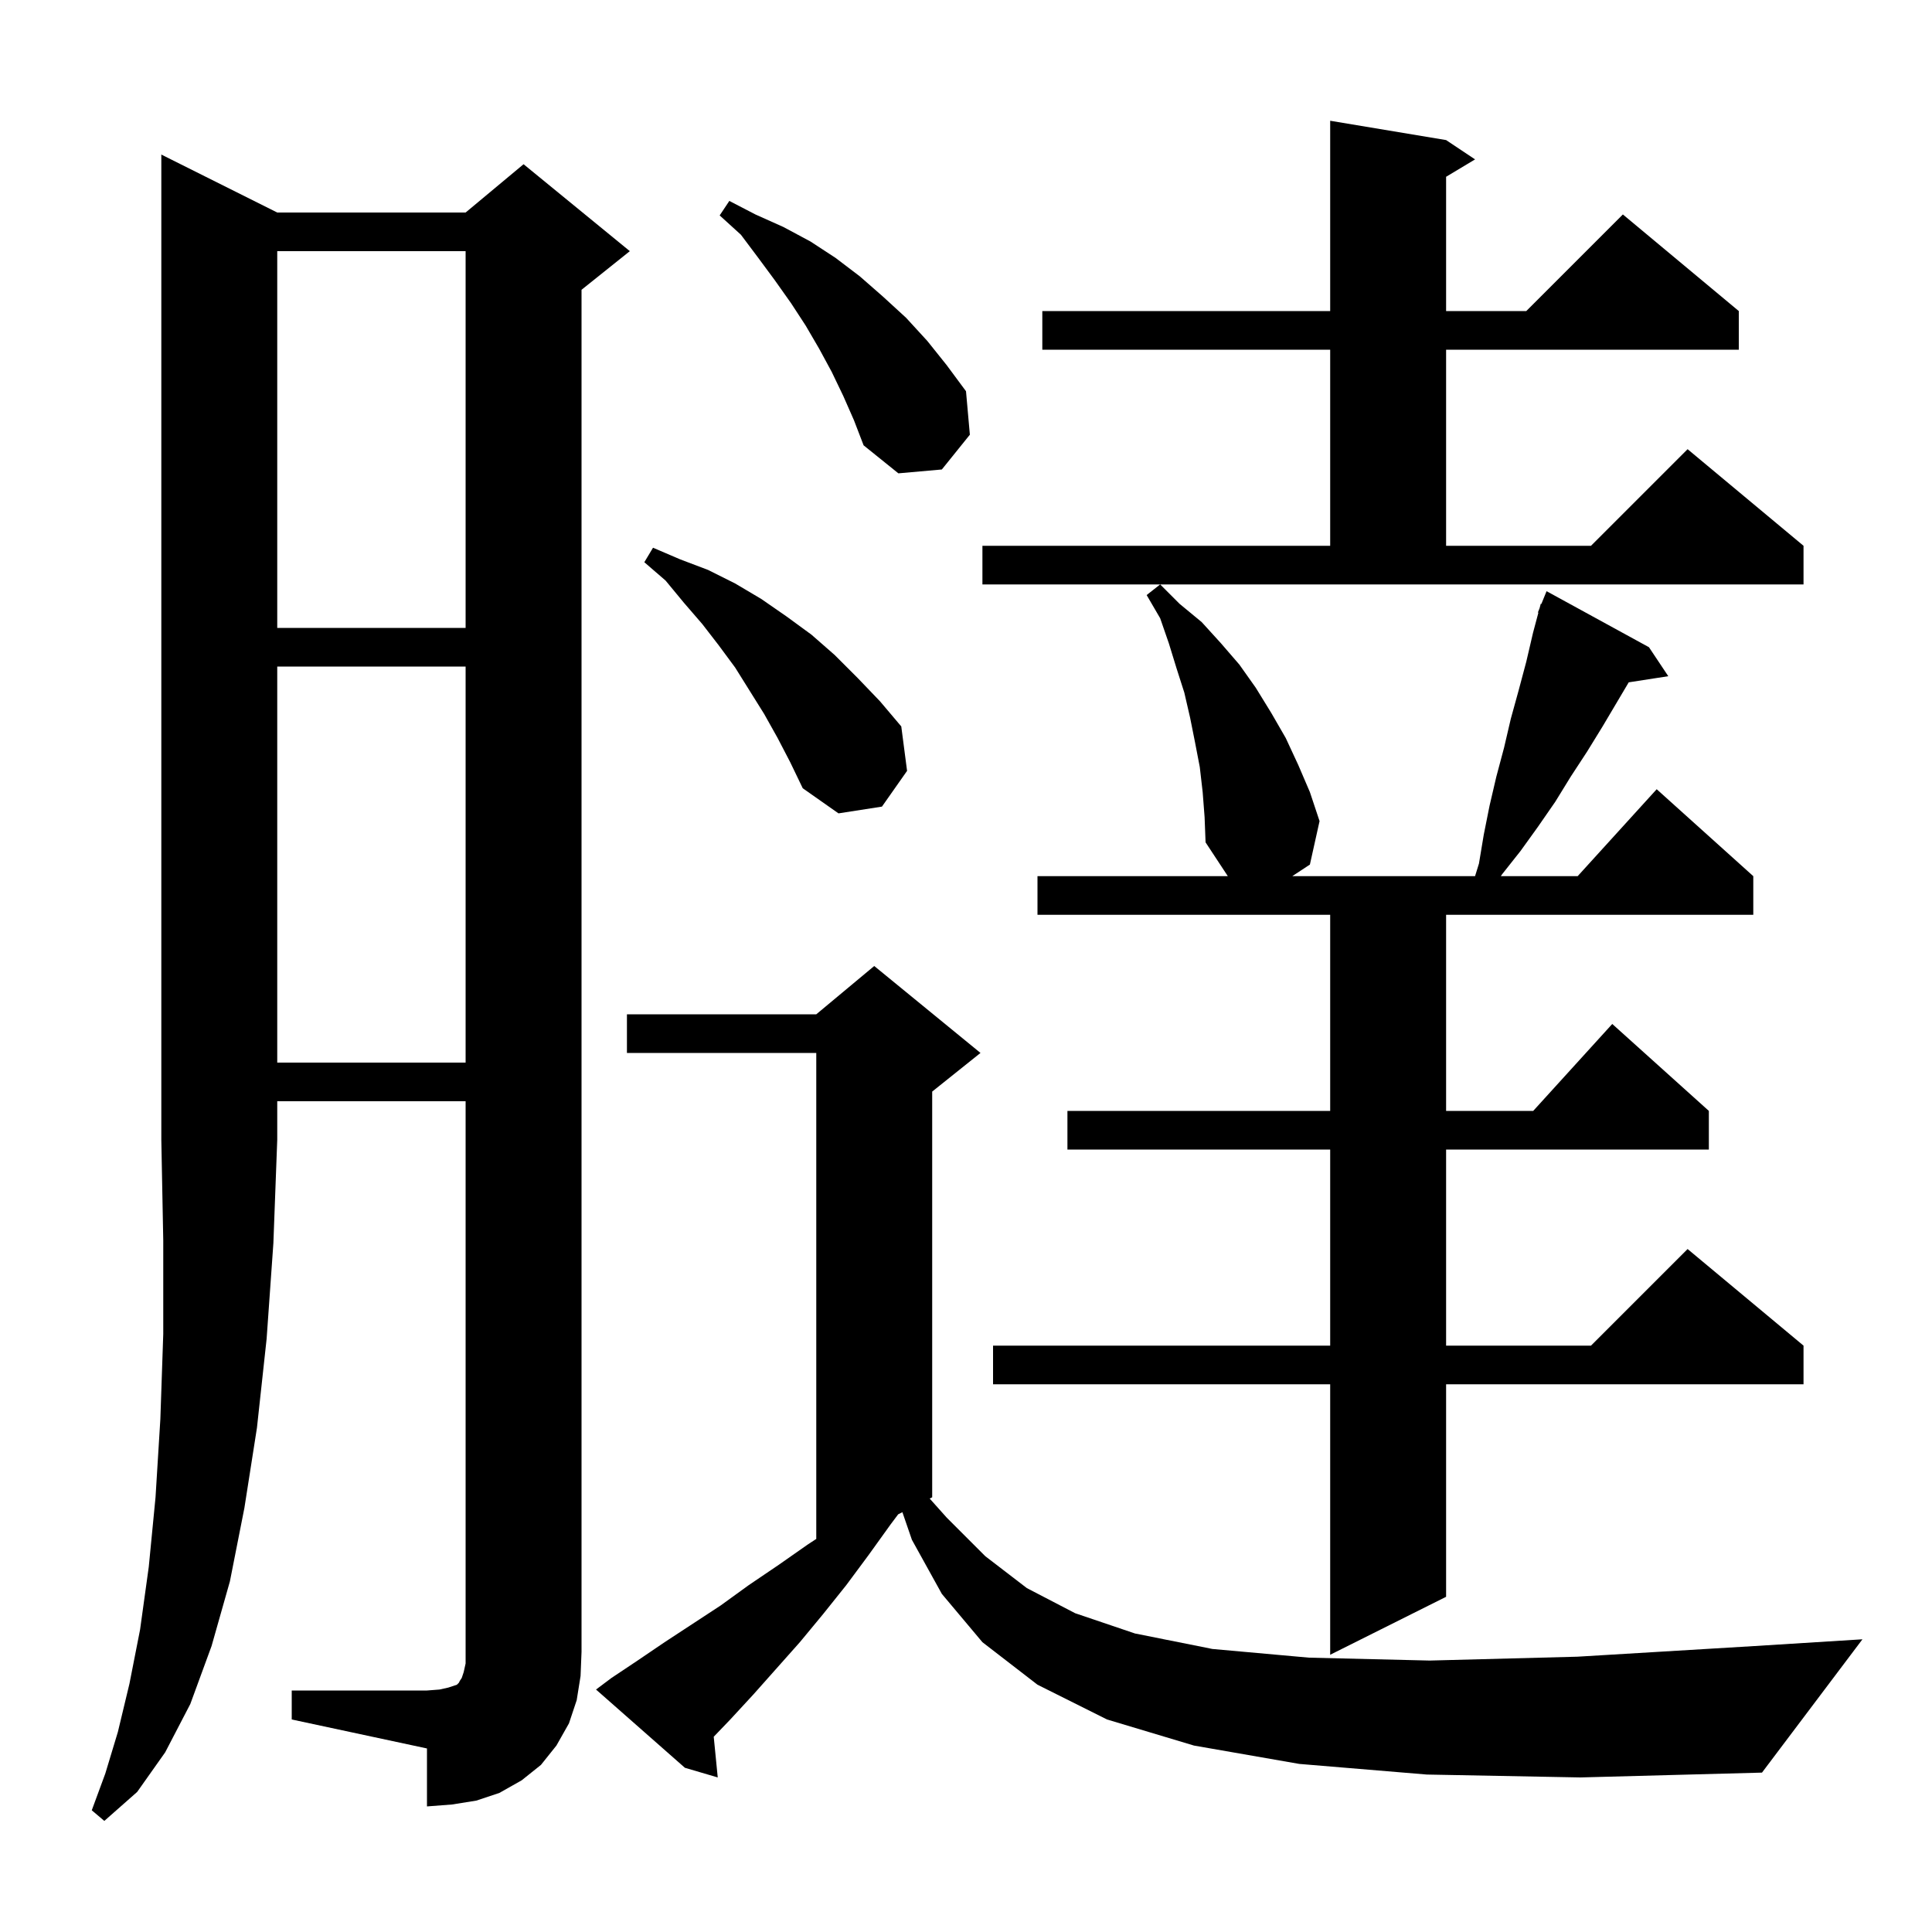 <svg xmlns="http://www.w3.org/2000/svg" xmlns:xlink="http://www.w3.org/1999/xlink" version="1.1" baseProfile="full" viewBox="0 0 200 200" width="200" height="200">
<g fill="black">
<path d="M 28.7 22.0 L 48.2 22.0 L 54.2 17.0 L 65.2 26.0 L 60.2 30.0 L 60.2 171.0 L 60.1 173.5 L 59.7 176.0 L 58.9 178.4 L 57.6 180.7 L 56.0 182.7 L 54.0 184.3 L 51.7 185.6 L 49.3 186.4 L 46.8 186.8 L 44.2 187.0 L 44.2 181.0 L 30.2 178.0 L 30.2 175.0 L 44.2 175.0 L 45.5 174.9 L 46.4 174.7 L 47.3 174.4 L 47.5 174.2 L 47.6 174.0 L 47.8 173.7 L 48.0 173.1 L 48.2 172.2 L 48.2 114.0 L 28.7 114.0 L 28.7 118.0 L 28.3 128.7 L 27.6 138.6 L 26.6 147.8 L 25.3 156.1 L 23.8 163.7 L 21.9 170.4 L 19.7 176.4 L 17.1 181.4 L 14.2 185.5 L 10.8 188.5 L 9.5 187.4 L 10.9 183.6 L 12.2 179.3 L 13.4 174.3 L 14.5 168.7 L 15.4 162.2 L 16.1 155.0 L 16.6 146.9 L 16.9 138.1 L 16.9 128.4 L 16.7 118.0 L 16.7 16.0 Z M 147.7 183.7 L 134.5 182.6 L 123.6 180.7 L 114.6 178.0 L 107.4 174.4 L 101.7 170.0 L 97.5 165.0 L 94.4 159.4 L 93.416 156.542 L 92.98 156.76 L 92.2 157.8 L 89.9 161.0 L 87.6 164.1 L 85.2 167.1 L 82.8 170.0 L 78.0 175.4 L 75.6 178.0 L 73.885 179.787 L 74.3 184.0 L 70.9 183.0 L 61.7 174.9 L 63.3 173.7 L 66.0 171.9 L 68.8 170.0 L 74.6 166.2 L 77.5 164.1 L 80.6 162.0 L 83.6 159.9 L 84.5 159.309 L 84.5 109.0 L 64.9 109.0 L 64.9 105.0 L 84.5 105.0 L 90.5 100.0 L 101.5 109.0 L 96.5 113.0 L 96.5 155.0 L 96.24 155.13 L 98.0 157.1 L 102.0 161.1 L 106.3 164.4 L 111.3 167.0 L 117.5 169.1 L 125.5 170.7 L 135.5 171.6 L 148.0 171.9 L 163.3 171.5 L 181.6 170.4 L 192.8 169.7 L 182.4 183.5 L 163.6 184.0 Z M 124.5 82.0 L 124.2 79.4 L 123.7 76.8 L 123.2 74.3 L 122.6 71.7 L 121.8 69.2 L 121.0 66.6 L 120.1 64.0 L 118.7 61.6 L 120.1 60.5 L 122.1 62.5 L 124.4 64.4 L 126.4 66.6 L 128.3 68.8 L 130.0 71.2 L 131.6 73.8 L 133.1 76.4 L 134.4 79.2 L 135.6 82.0 L 136.6 85.0 L 135.6 89.5 L 133.776 90.7 L 152.697 90.7 L 153.1 89.4 L 153.6 86.4 L 154.2 83.4 L 154.9 80.4 L 155.7 77.4 L 156.4 74.4 L 157.2 71.5 L 158.0 68.5 L 158.7 65.5 L 159.255 63.417 L 159.2 63.4 L 159.372 62.979 L 159.5 62.5 L 159.559 62.524 L 160.1 61.2 L 170.7 67.0 L 172.7 70.0 L 168.605 70.635 L 165.9 75.2 L 164.3 77.8 L 162.6 80.4 L 161.0 83.0 L 159.2 85.6 L 157.4 88.1 L 155.5 90.5 L 155.364 90.7 L 163.318 90.7 L 171.5 81.7 L 181.5 90.7 L 181.5 94.7 L 149.7 94.7 L 149.7 115.0 L 158.718 115.0 L 166.9 106.0 L 176.9 115.0 L 176.9 119.0 L 149.7 119.0 L 149.7 139.3 L 164.7 139.3 L 174.7 129.3 L 186.7 139.3 L 186.7 143.3 L 149.7 143.3 L 149.7 165.3 L 137.7 171.3 L 137.7 143.3 L 102.8 143.3 L 102.8 139.3 L 137.7 139.3 L 137.7 119.0 L 110.5 119.0 L 110.5 115.0 L 137.7 115.0 L 137.7 94.7 L 107.4 94.7 L 107.4 90.7 L 127.103 90.7 L 124.8 87.2 L 124.7 84.6 Z M 28.7 69.0 L 28.7 110.0 L 48.2 110.0 L 48.2 69.0 Z M 80.5 76.4 L 79.1 73.9 L 76.1 69.1 L 74.4 66.8 L 72.7 64.6 L 70.8 62.4 L 68.9 60.1 L 66.7 58.2 L 67.6 56.7 L 70.4 57.9 L 73.3 59.0 L 76.1 60.4 L 78.8 62.0 L 81.4 63.8 L 84.0 65.7 L 86.4 67.8 L 88.8 70.2 L 91.1 72.6 L 93.3 75.2 L 93.9 79.8 L 91.3 83.5 L 86.8 84.2 L 83.1 81.6 L 81.8 78.9 Z M 28.7 26.0 L 28.7 65.0 L 48.2 65.0 L 48.2 26.0 Z M 101.7 56.5 L 137.7 56.5 L 137.7 36.2 L 107.9 36.2 L 107.9 32.2 L 137.7 32.2 L 137.7 12.5 L 149.7 14.5 L 152.7 16.5 L 149.7 18.3 L 149.7 32.2 L 158.0 32.2 L 168.0 22.2 L 180.0 32.2 L 180.0 36.2 L 149.7 36.2 L 149.7 56.5 L 164.7 56.5 L 174.7 46.5 L 186.7 56.5 L 186.7 60.5 L 101.7 60.5 Z M 87.3 41.0 L 86.1 38.5 L 84.8 36.1 L 83.4 33.7 L 81.9 31.4 L 80.2 29.0 L 78.5 26.7 L 76.7 24.3 L 74.5 22.3 L 75.5 20.8 L 78.2 22.2 L 81.1 23.5 L 83.9 25.0 L 86.5 26.7 L 89.0 28.6 L 91.4 30.7 L 93.8 32.9 L 96.0 35.3 L 98.0 37.8 L 100.0 40.5 L 100.4 45.0 L 97.5 48.6 L 93.0 49.0 L 89.4 46.1 L 88.4 43.5 Z " />
</g>
</svg>
